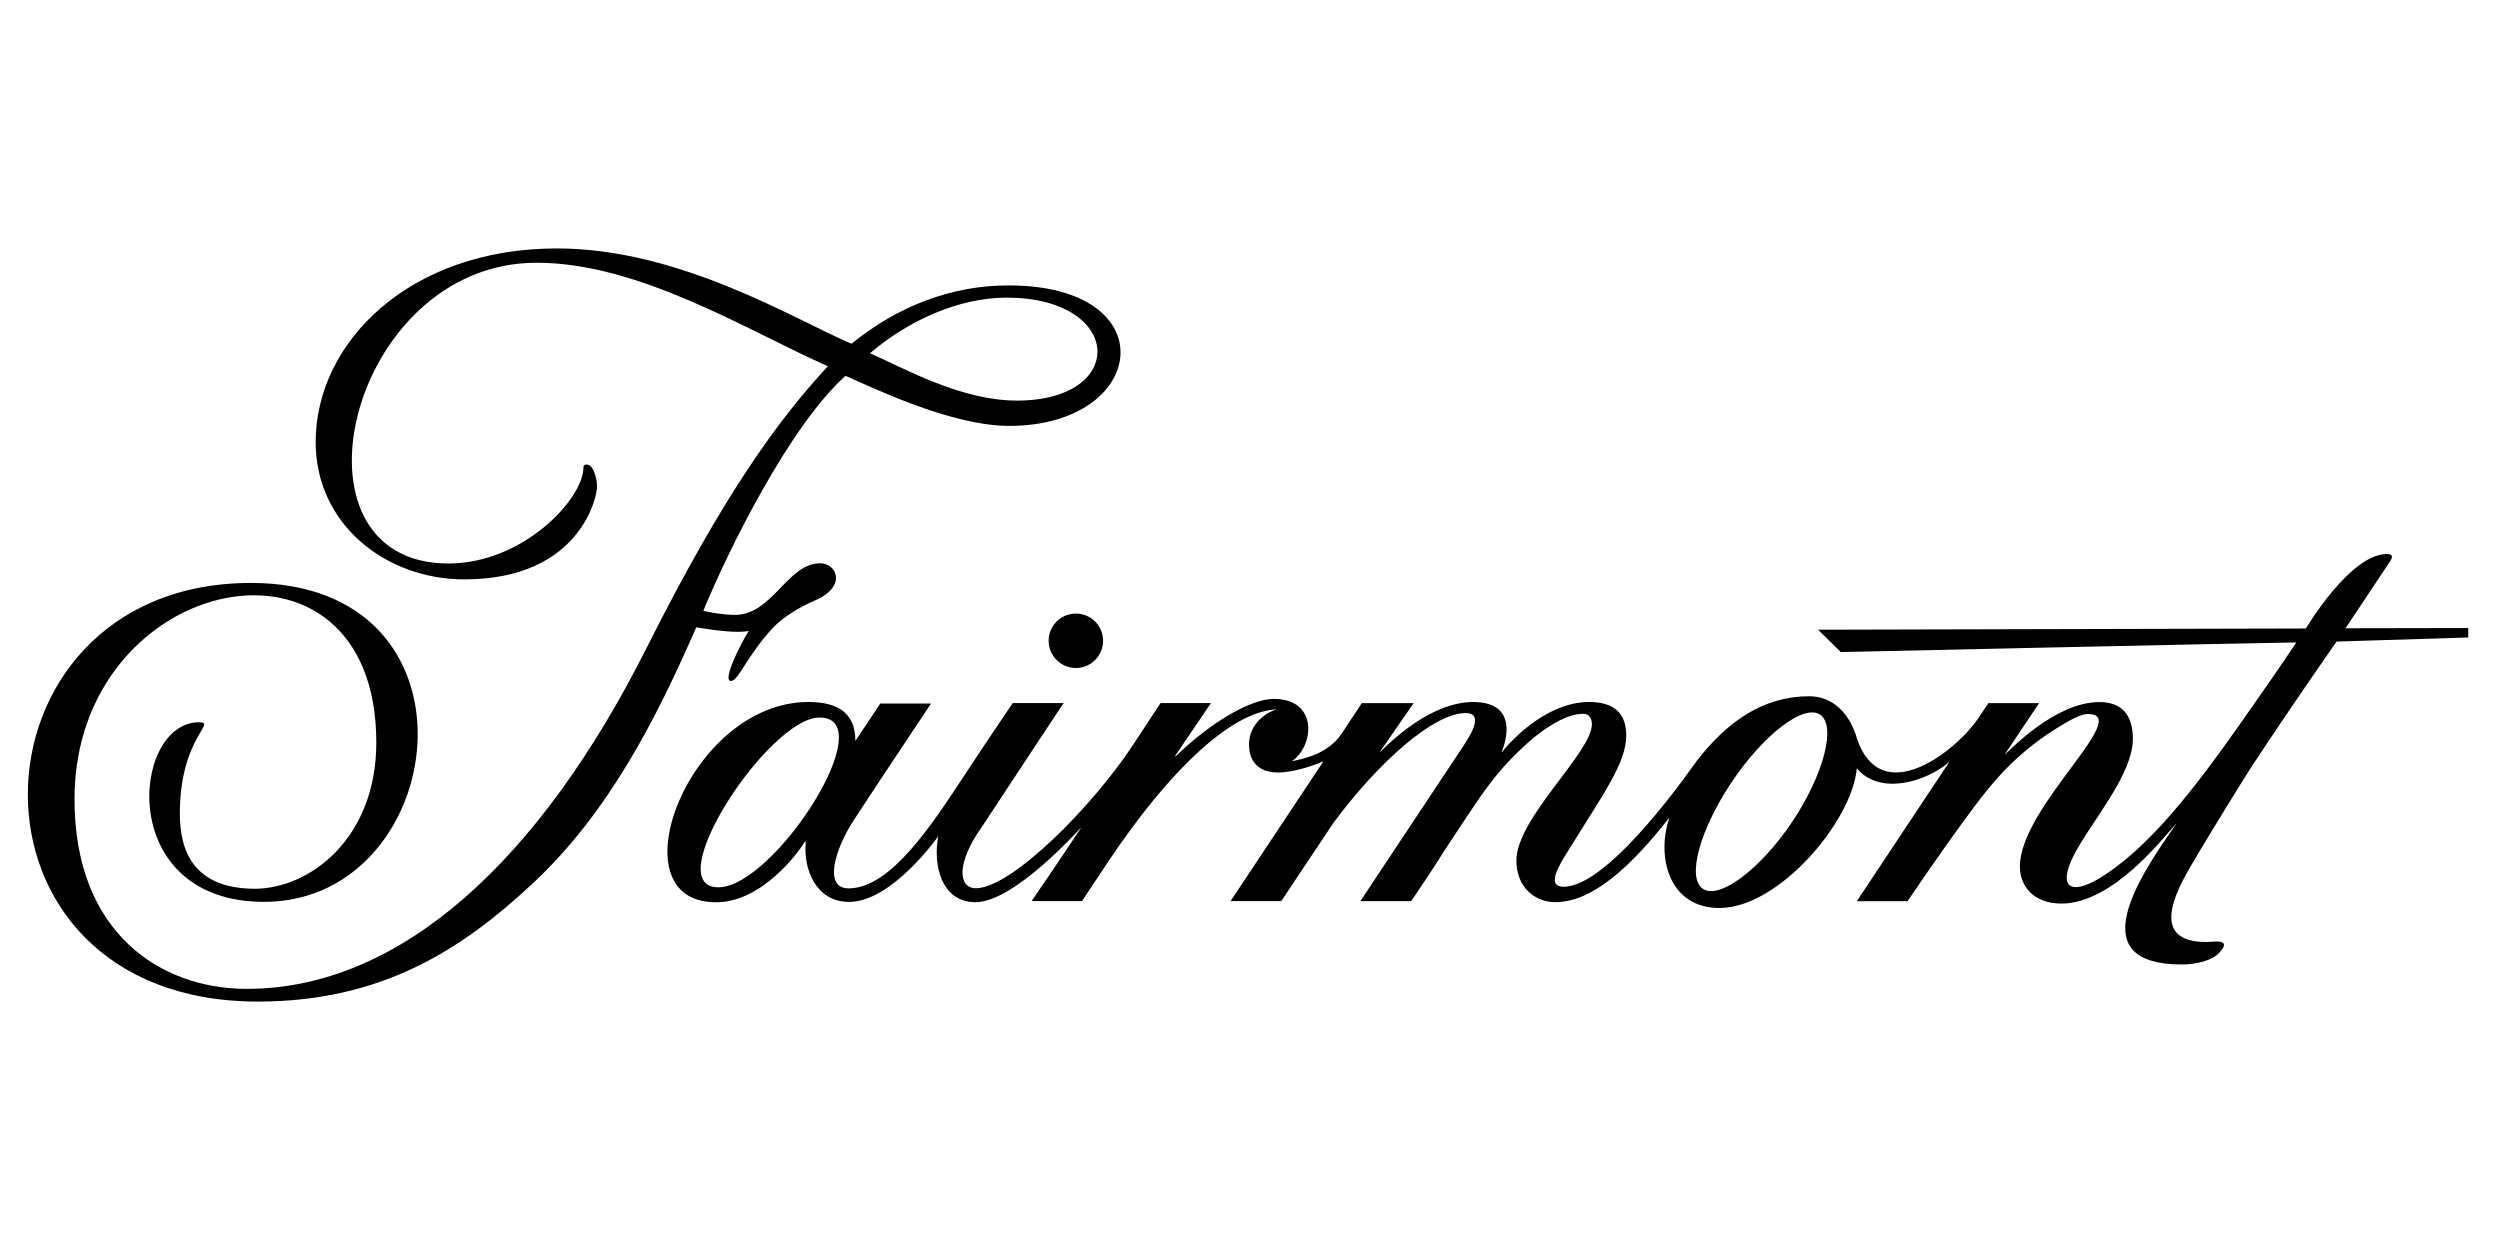 <?xml version="1.0" encoding="utf-8"?>
<!-- Generator: Adobe Illustrator 17.0.0, SVG Export Plug-In . SVG Version: 6.00 Build 0)  -->
<!DOCTYPE svg PUBLIC "-//W3C//DTD SVG 1.1//EN" "http://www.w3.org/Graphics/SVG/1.1/DTD/svg11.dtd">
<svg version="1.1" id="Capa_1" xmlns="http://www.w3.org/2000/svg" xmlns:xlink="http://www.w3.org/1999/xlink" x="0px" y="0px"
	 width="600px" height="300px" viewBox="0 0 600 300" enable-background="new 0 0 600 300" xml:space="preserve">
<g>
	<path d="M244.063,96.144c-13.455,0-27.09-7.774-35.262-11.366c8.911-7.625,20.99-13.316,32.76-13.348
		C269.623,71.43,270.797,96.144,244.063,96.144 M242.124,68.502c-13.731-0.053-26.814,5.053-37.765,14.002
		c-13.704-5.845-41.14-22.881-70.722-22.881c-35.395,0-57.878,22.547-57.878,46.469c0,19.773,16.871,32.962,35.666,32.962
		c27.828,0,31.952-19.922,31.862-22.355c0-1.334-0.526-4.007-1.679-4.926c-0.643-0.446-1.605-0.388-1.573,0.367
		c0,7.62-14.454,23.014-32.26,23.099c-40.975,0.197-24.21-72.183,21.027-72.183c24.789,0,50.944,16.489,69.882,24.837
		c-12.015,13.029-24.874,30.554-43.499,67.602c-25.469,50.678-58.866,81.833-95.962,81.833c-20.506,0-41.342-13.258-41.342-45.523
		c0-54.578,72.433-69.553,72.433-13.598c0,22.95-15.862,34.976-29.024,35.098c-14.916,0-18.136-9.193-18.125-18.04
		c0-18.269,9.049-21.925,4.607-21.925c-16.276,0-20.081,43.106,15.601,43.106c22.802,0,36.623-20.139,36.867-39.753
		c0.228-18.63-11.791-36.788-40.008-36.788c-35.204,0-53.616,25.57-53.553,50.917c0.064,24.89,17.939,49.557,55.232,49.557
		c29.97,0,49.195-12.743,65.881-28.296c18.359-17.111,29.726-39.615,39.312-61.529c3.427,0.59,10.118,1.541,12.61,0.845
		c-1.796,2.774-6.685,12.387-4.161,12.025c1.78-0.255,3.783-6.148,10.006-12.801c2.274-2.423,6.079-4.798,10.086-6.536
		c7.641-3.311,5.245-8.901,1.201-8.901c-7.87,0-11.451,12.387-20.464,12.387c-2.641-0.016-5.898-0.553-7.588-0.972
		c5.909-14.443,20.724-44.376,34.115-56.406c5.882,2.513,25.14,12.02,39.285,12.02C275.569,102.213,280.064,68.502,242.124,68.502"
		/>
	<path d="M264.742,153.781c0-3.608-2.928-6.525-6.536-6.525c-3.603,0-6.531,2.917-6.531,6.525s2.928,6.536,6.531,6.536
		C261.815,160.317,264.742,157.389,264.742,153.781 M430.018,197.402c-7.551,11.212-17.382,18.609-21.351,15.904
		c-3.964-2.699-0.547-14.485,6.998-25.698c7.54-11.212,17.222-18.779,21.186-16.074C440.811,174.24,437.564,186.196,430.018,197.402
		 M172.41,212.951c-14.571,0,12.068-40.746,24.279-40.746C211.976,172.204,185.774,212.951,172.41,212.951 M592.377,150.726
		l-29.455,0.058c0,0,6.701-10.059,10.66-16.011c0.632-0.951,0.935-1.801-0.781-1.801c-8.8,0-19.39,17.865-19.39,17.865
		l-117.079,0.292l5.457,5.367c0,0,97.424-2.152,109.327-2.312c-3.837,5.792-8.911,13.035-13.067,18.96
		c-11.69,16.654-21.702,29.3-32.499,36.575c-8.444,5.691-11.86,3.481-7.886-4.347c4.07-8.013,14.225-19.294,14.225-28.099
		c0-3.9-1.291-8.778-8.003-8.778c-10.59,0-21.239,11.318-22.802,12.663l8.3-12.402h-12.195c-0.771,1.164-1.599,2.482-2.503,3.778
		c-5.606,8.114-23.237,21.627-28.987,4.814c-1.435-5.25-5.186-10.245-11.483-10.245c-11.138,0-19.762,6.169-27.005,15.522
		c-0.537,0.675-20.719,30.193-31.904,30.193c-4.602,0-0.749-5.718,1.435-9.246c7.902-12.817,13.619-20.517,13.561-27.138
		c-0.058-4.995-2.614-7.955-8.933-7.955c-10.479,0-19.273,9.9-20.921,12.052c-0.074,0.09-0.112,0.069-0.08,0
		c0,0,5.463-12.052-6.86-12.052c-4.968,0-12.732,2.482-22.307,12.025l-0.043-0.027l8.12-11.733l-12.456,0.011l-4.857,7.365
		c-3.342,4.894-9.177,6.005-11.903,6.568c5.367-3.656,6.387-14.958-4.368-14.958c-5.149,0-14.555,5.064-23.567,13.811l-0.096-0.133
		l8.598-12.679l-12.084,0.005c0,0-2.588,3.884-6.408,9.724c-9.921,15.182-29.439,34.72-37.93,34.72
		c-4.209,0-4.836-6.005,1.541-14.868c8.024-12.254,19.518-29.582,19.518-29.582h-12.195c0,0-5.165,7.546-11.132,16.616
		c-8.072,12.286-18.083,27.86-28.259,27.86c-6.175,0-3.247-9.501,1.19-16.313c6.302-9.655,18.588-28.046,18.588-28.046h-12.185
		c0,0-4.017,5.989-5.983,8.975c0-6.361-3.736-9.342-11.281-9.342c-28.679,0-46.948,48.058-22.222,48.058
		c10.931,0.117,19.895-11.945,21.314-14.464c0.138,0,0.207-0.138,0.287,0c-0.659,6.488,2.434,14.385,10.378,14.385
		c10.357,0,21.415-15.761,21.415-15.761c-1.371,7.163,0.941,15.83,8.89,15.83c9.299,0,24.417-16.978,25.273-17.769
		c0.09-0.085,0.085-0.037,0.043,0.032c-6.308,9.48-11.802,17.472-11.802,17.472h12.1c0,0,2.598-3.953,6.435-9.682
		c14.586-21.803,29.486-35.874,40.199-36.32c0.069-0.005,0.085,0.042,0.011,0.042c-2.126,0.51-6.568,3.241-6.568,8.369
		c0,4.99,3.311,6.722,6.876,6.727c4.395,0.021,9.698-2.147,10.978-2.673l-22.281,33.535h12.174c0,0,8.433-12.689,12.583-18.869
		c10.872-14.64,24.056-26.256,31.649-26.256c4.921,0,0.579,6.222-1.153,8.837c-1.95,2.965-24.098,36.293-24.098,36.293l12.195,0.011
		c6.552-9.645,6.377-9.756,9.453-14.379c7.301-10.957,10.734-16.983,19.975-24.879c4.506-3.582,8.491-5.707,11.903-5.707
		c1.615,0,2.035,1.509,2.035,2.492c0,6.791-18.12,22.536-18.12,32.744c0,6.419,4.48,9.969,9.336,9.969
		c8.922,0,18.168-8.534,27.382-20.293c-3.188,9.448-0.117,21.696,12.03,21.696c14.204,0,31.846-20.804,32.956-33.541
		c5.51,6.711,16.818,3.183,22.222-1.552c-0.356,0.547-22.222,33.461-22.222,33.461l12.185-0.005c0,0,7.817-11.717,16-22.663
		c4.214-5.617,9.698-12.503,19.518-18.673c3.295-2.078,6.031-3.592,7.763-3.592c10.952,0-16.329,22.313-16.329,36.607
		c0,4.963,3.566,8.895,9.958,8.895c12.365,0,24.364-15.718,27.499-19.114c0.058-0.074,0.09-0.021,0.053,0.027
		c-10.006,14.055-22.217,33.706,1.36,33.706c2.715,0,6.903-0.675,8.874-2.715c3.497-3.645-1.339-2.683-2.997-2.683
		c-9.974,0-10.463-6.292-4.644-16.627c3.507-6.233,14.188-23.461,15.469-25.4c9.597-14.613,20.437-30.076,20.437-30.076
		l31.596-0.983V150.726z"/>
</g>
</svg>
